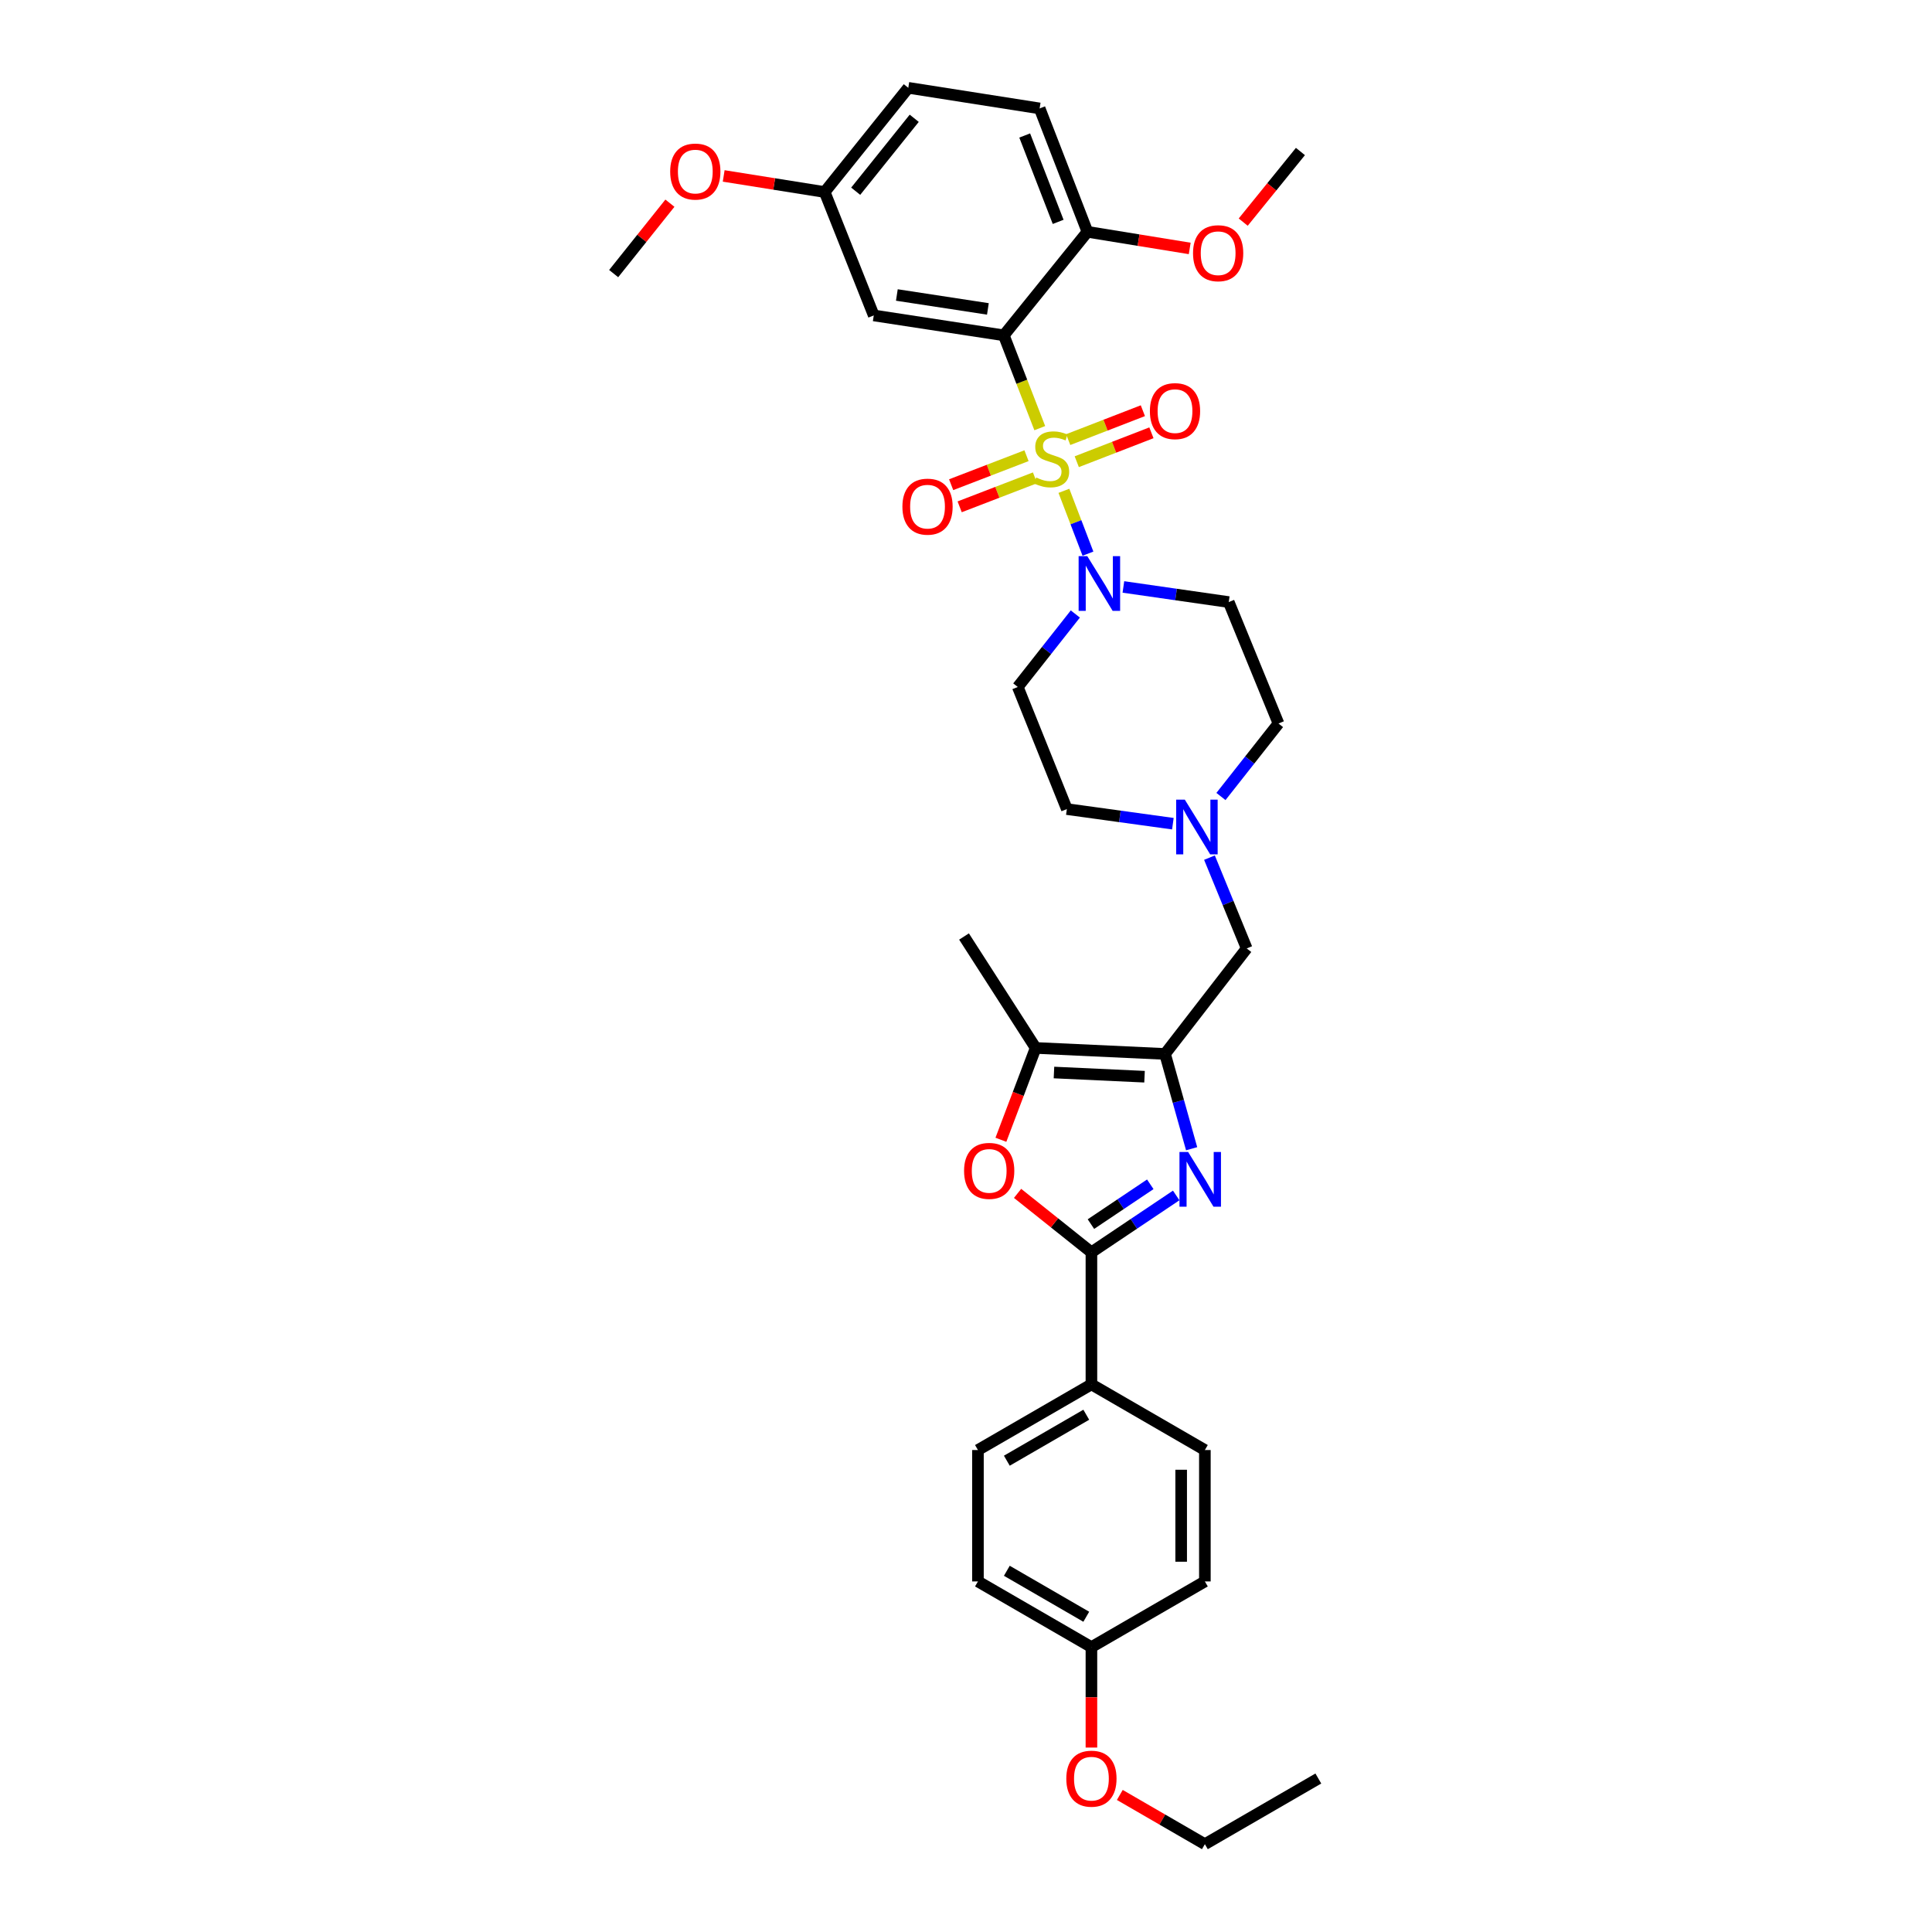 <?xml version='1.0' encoding='iso-8859-1'?>
<svg version='1.1' baseProfile='full'
              xmlns='http://www.w3.org/2000/svg'
                      xmlns:rdkit='http://www.rdkit.org/xml'
                      xmlns:xlink='http://www.w3.org/1999/xlink'
                  xml:space='preserve'
width='1000px' height='1000px' viewBox='0 0 1000 1000'>
<!-- END OF HEADER -->
<rect style='opacity:1.0;fill:#FFFFFF;stroke:none' width='1000' height='1000' x='0' y='0'> </rect>
<path class='bond-0' d='M 538.187,221.608 L 528.881,197.586' style='fill:none;fill-rule:evenodd;stroke:#CCCC00;stroke-width:6px;stroke-linecap:butt;stroke-linejoin:miter;stroke-opacity:1' />
<path class='bond-0' d='M 528.881,197.586 L 519.574,173.565' style='fill:none;fill-rule:evenodd;stroke:#000000;stroke-width:6px;stroke-linecap:butt;stroke-linejoin:miter;stroke-opacity:1' />
<path class='bond-4' d='M 550.677,254.049 L 556.9,270.311' style='fill:none;fill-rule:evenodd;stroke:#CCCC00;stroke-width:6px;stroke-linecap:butt;stroke-linejoin:miter;stroke-opacity:1' />
<path class='bond-4' d='M 556.9,270.311 L 563.124,286.573' style='fill:none;fill-rule:evenodd;stroke:#0000FF;stroke-width:6px;stroke-linecap:butt;stroke-linejoin:miter;stroke-opacity:1' />
<path class='bond-9' d='M 557.328,238.982 L 576.651,231.5' style='fill:none;fill-rule:evenodd;stroke:#CCCC00;stroke-width:6px;stroke-linecap:butt;stroke-linejoin:miter;stroke-opacity:1' />
<path class='bond-9' d='M 576.651,231.5 L 595.974,224.018' style='fill:none;fill-rule:evenodd;stroke:#FF0000;stroke-width:6px;stroke-linecap:butt;stroke-linejoin:miter;stroke-opacity:1' />
<path class='bond-9' d='M 552.898,227.541 L 572.222,220.06' style='fill:none;fill-rule:evenodd;stroke:#CCCC00;stroke-width:6px;stroke-linecap:butt;stroke-linejoin:miter;stroke-opacity:1' />
<path class='bond-9' d='M 572.222,220.06 L 591.545,212.578' style='fill:none;fill-rule:evenodd;stroke:#FF0000;stroke-width:6px;stroke-linecap:butt;stroke-linejoin:miter;stroke-opacity:1' />
<path class='bond-10' d='M 531.317,235.872 L 511.815,243.377' style='fill:none;fill-rule:evenodd;stroke:#CCCC00;stroke-width:6px;stroke-linecap:butt;stroke-linejoin:miter;stroke-opacity:1' />
<path class='bond-10' d='M 511.815,243.377 L 492.314,250.882' style='fill:none;fill-rule:evenodd;stroke:#FF0000;stroke-width:6px;stroke-linecap:butt;stroke-linejoin:miter;stroke-opacity:1' />
<path class='bond-10' d='M 535.723,247.321 L 516.221,254.826' style='fill:none;fill-rule:evenodd;stroke:#CCCC00;stroke-width:6px;stroke-linecap:butt;stroke-linejoin:miter;stroke-opacity:1' />
<path class='bond-10' d='M 516.221,254.826 L 496.72,262.331' style='fill:none;fill-rule:evenodd;stroke:#FF0000;stroke-width:6px;stroke-linecap:butt;stroke-linejoin:miter;stroke-opacity:1' />
<path class='bond-7' d='M 519.574,173.565 L 452.257,163.267' style='fill:none;fill-rule:evenodd;stroke:#000000;stroke-width:6px;stroke-linecap:butt;stroke-linejoin:miter;stroke-opacity:1' />
<path class='bond-7' d='M 511.332,159.894 L 464.21,152.685' style='fill:none;fill-rule:evenodd;stroke:#000000;stroke-width:6px;stroke-linecap:butt;stroke-linejoin:miter;stroke-opacity:1' />
<path class='bond-12' d='M 519.574,173.565 L 562.852,119.989' style='fill:none;fill-rule:evenodd;stroke:#000000;stroke-width:6px;stroke-linecap:butt;stroke-linejoin:miter;stroke-opacity:1' />
<path class='bond-1' d='M 616.788,594.579 L 609.906,570.046' style='fill:none;fill-rule:evenodd;stroke:#0000FF;stroke-width:6px;stroke-linecap:butt;stroke-linejoin:miter;stroke-opacity:1' />
<path class='bond-1' d='M 609.906,570.046 L 603.023,545.514' style='fill:none;fill-rule:evenodd;stroke:#000000;stroke-width:6px;stroke-linecap:butt;stroke-linejoin:miter;stroke-opacity:1' />
<path class='bond-3' d='M 608.799,618.765 L 586.858,633.48' style='fill:none;fill-rule:evenodd;stroke:#0000FF;stroke-width:6px;stroke-linecap:butt;stroke-linejoin:miter;stroke-opacity:1' />
<path class='bond-3' d='M 586.858,633.48 L 564.918,648.196' style='fill:none;fill-rule:evenodd;stroke:#000000;stroke-width:6px;stroke-linecap:butt;stroke-linejoin:miter;stroke-opacity:1' />
<path class='bond-3' d='M 595.383,612.991 L 580.025,623.292' style='fill:none;fill-rule:evenodd;stroke:#0000FF;stroke-width:6px;stroke-linecap:butt;stroke-linejoin:miter;stroke-opacity:1' />
<path class='bond-3' d='M 580.025,623.292 L 564.666,633.593' style='fill:none;fill-rule:evenodd;stroke:#000000;stroke-width:6px;stroke-linecap:butt;stroke-linejoin:miter;stroke-opacity:1' />
<path class='bond-2' d='M 603.023,545.514 L 645.286,490.908' style='fill:none;fill-rule:evenodd;stroke:#000000;stroke-width:6px;stroke-linecap:butt;stroke-linejoin:miter;stroke-opacity:1' />
<path class='bond-6' d='M 603.023,545.514 L 536.054,542.413' style='fill:none;fill-rule:evenodd;stroke:#000000;stroke-width:6px;stroke-linecap:butt;stroke-linejoin:miter;stroke-opacity:1' />
<path class='bond-6' d='M 592.41,557.303 L 545.532,555.133' style='fill:none;fill-rule:evenodd;stroke:#000000;stroke-width:6px;stroke-linecap:butt;stroke-linejoin:miter;stroke-opacity:1' />
<path class='bond-13' d='M 564.918,648.196 L 564.918,716.549' style='fill:none;fill-rule:evenodd;stroke:#000000;stroke-width:6px;stroke-linecap:butt;stroke-linejoin:miter;stroke-opacity:1' />
<path class='bond-36' d='M 564.918,648.196 L 545.806,632.944' style='fill:none;fill-rule:evenodd;stroke:#000000;stroke-width:6px;stroke-linecap:butt;stroke-linejoin:miter;stroke-opacity:1' />
<path class='bond-36' d='M 545.806,632.944 L 526.695,617.692' style='fill:none;fill-rule:evenodd;stroke:#FF0000;stroke-width:6px;stroke-linecap:butt;stroke-linejoin:miter;stroke-opacity:1' />
<path class='bond-14' d='M 581.465,303.802 L 608.731,307.718' style='fill:none;fill-rule:evenodd;stroke:#0000FF;stroke-width:6px;stroke-linecap:butt;stroke-linejoin:miter;stroke-opacity:1' />
<path class='bond-14' d='M 608.731,307.718 L 635.996,311.633' style='fill:none;fill-rule:evenodd;stroke:#000000;stroke-width:6px;stroke-linecap:butt;stroke-linejoin:miter;stroke-opacity:1' />
<path class='bond-15' d='M 556.589,317.802 L 541.697,336.691' style='fill:none;fill-rule:evenodd;stroke:#0000FF;stroke-width:6px;stroke-linecap:butt;stroke-linejoin:miter;stroke-opacity:1' />
<path class='bond-15' d='M 541.697,336.691 L 526.805,355.58' style='fill:none;fill-rule:evenodd;stroke:#000000;stroke-width:6px;stroke-linecap:butt;stroke-linejoin:miter;stroke-opacity:1' />
<path class='bond-5' d='M 518.064,589.948 L 527.059,566.181' style='fill:none;fill-rule:evenodd;stroke:#FF0000;stroke-width:6px;stroke-linecap:butt;stroke-linejoin:miter;stroke-opacity:1' />
<path class='bond-5' d='M 527.059,566.181 L 536.054,542.413' style='fill:none;fill-rule:evenodd;stroke:#000000;stroke-width:6px;stroke-linecap:butt;stroke-linejoin:miter;stroke-opacity:1' />
<path class='bond-27' d='M 536.054,542.413 L 498.978,484.733' style='fill:none;fill-rule:evenodd;stroke:#000000;stroke-width:6px;stroke-linecap:butt;stroke-linejoin:miter;stroke-opacity:1' />
<path class='bond-21' d='M 452.257,163.267 L 426.849,99.392' style='fill:none;fill-rule:evenodd;stroke:#000000;stroke-width:6px;stroke-linecap:butt;stroke-linejoin:miter;stroke-opacity:1' />
<path class='bond-8' d='M 607.078,426.342 L 579.639,422.561' style='fill:none;fill-rule:evenodd;stroke:#0000FF;stroke-width:6px;stroke-linecap:butt;stroke-linejoin:miter;stroke-opacity:1' />
<path class='bond-8' d='M 579.639,422.561 L 552.2,418.78' style='fill:none;fill-rule:evenodd;stroke:#000000;stroke-width:6px;stroke-linecap:butt;stroke-linejoin:miter;stroke-opacity:1' />
<path class='bond-11' d='M 626.018,443.914 L 635.652,467.411' style='fill:none;fill-rule:evenodd;stroke:#0000FF;stroke-width:6px;stroke-linecap:butt;stroke-linejoin:miter;stroke-opacity:1' />
<path class='bond-11' d='M 635.652,467.411 L 645.286,490.908' style='fill:none;fill-rule:evenodd;stroke:#000000;stroke-width:6px;stroke-linecap:butt;stroke-linejoin:miter;stroke-opacity:1' />
<path class='bond-34' d='M 631.962,412.268 L 646.853,393.377' style='fill:none;fill-rule:evenodd;stroke:#0000FF;stroke-width:6px;stroke-linecap:butt;stroke-linejoin:miter;stroke-opacity:1' />
<path class='bond-34' d='M 646.853,393.377 L 661.745,374.486' style='fill:none;fill-rule:evenodd;stroke:#000000;stroke-width:6px;stroke-linecap:butt;stroke-linejoin:miter;stroke-opacity:1' />
<path class='bond-18' d='M 562.852,119.989 L 538.112,56.121' style='fill:none;fill-rule:evenodd;stroke:#000000;stroke-width:6px;stroke-linecap:butt;stroke-linejoin:miter;stroke-opacity:1' />
<path class='bond-18' d='M 547.702,114.84 L 530.384,70.132' style='fill:none;fill-rule:evenodd;stroke:#000000;stroke-width:6px;stroke-linecap:butt;stroke-linejoin:miter;stroke-opacity:1' />
<path class='bond-26' d='M 562.852,119.989 L 589.324,124.29' style='fill:none;fill-rule:evenodd;stroke:#000000;stroke-width:6px;stroke-linecap:butt;stroke-linejoin:miter;stroke-opacity:1' />
<path class='bond-26' d='M 589.324,124.29 L 615.796,128.591' style='fill:none;fill-rule:evenodd;stroke:#FF0000;stroke-width:6px;stroke-linecap:butt;stroke-linejoin:miter;stroke-opacity:1' />
<path class='bond-19' d='M 564.918,716.549 L 506.182,750.537' style='fill:none;fill-rule:evenodd;stroke:#000000;stroke-width:6px;stroke-linecap:butt;stroke-linejoin:miter;stroke-opacity:1' />
<path class='bond-19' d='M 562.252,732.265 L 521.137,756.057' style='fill:none;fill-rule:evenodd;stroke:#000000;stroke-width:6px;stroke-linecap:butt;stroke-linejoin:miter;stroke-opacity:1' />
<path class='bond-20' d='M 564.918,716.549 L 623.64,750.537' style='fill:none;fill-rule:evenodd;stroke:#000000;stroke-width:6px;stroke-linecap:butt;stroke-linejoin:miter;stroke-opacity:1' />
<path class='bond-16' d='M 635.996,311.633 L 661.745,374.486' style='fill:none;fill-rule:evenodd;stroke:#000000;stroke-width:6px;stroke-linecap:butt;stroke-linejoin:miter;stroke-opacity:1' />
<path class='bond-17' d='M 526.805,355.58 L 552.2,418.78' style='fill:none;fill-rule:evenodd;stroke:#000000;stroke-width:6px;stroke-linecap:butt;stroke-linejoin:miter;stroke-opacity:1' />
<path class='bond-23' d='M 538.112,56.121 L 470.128,45.455' style='fill:none;fill-rule:evenodd;stroke:#000000;stroke-width:6px;stroke-linecap:butt;stroke-linejoin:miter;stroke-opacity:1' />
<path class='bond-25' d='M 506.182,750.537 L 506.182,818.549' style='fill:none;fill-rule:evenodd;stroke:#000000;stroke-width:6px;stroke-linecap:butt;stroke-linejoin:miter;stroke-opacity:1' />
<path class='bond-24' d='M 623.64,750.537 L 623.64,818.549' style='fill:none;fill-rule:evenodd;stroke:#000000;stroke-width:6px;stroke-linecap:butt;stroke-linejoin:miter;stroke-opacity:1' />
<path class='bond-24' d='M 611.372,760.739 L 611.372,808.347' style='fill:none;fill-rule:evenodd;stroke:#000000;stroke-width:6px;stroke-linecap:butt;stroke-linejoin:miter;stroke-opacity:1' />
<path class='bond-28' d='M 426.849,99.392 L 400.716,95.227' style='fill:none;fill-rule:evenodd;stroke:#000000;stroke-width:6px;stroke-linecap:butt;stroke-linejoin:miter;stroke-opacity:1' />
<path class='bond-28' d='M 400.716,95.227 L 374.582,91.061' style='fill:none;fill-rule:evenodd;stroke:#FF0000;stroke-width:6px;stroke-linecap:butt;stroke-linejoin:miter;stroke-opacity:1' />
<path class='bond-35' d='M 426.849,99.392 L 470.128,45.455' style='fill:none;fill-rule:evenodd;stroke:#000000;stroke-width:6px;stroke-linecap:butt;stroke-linejoin:miter;stroke-opacity:1' />
<path class='bond-35' d='M 442.91,98.979 L 473.204,61.223' style='fill:none;fill-rule:evenodd;stroke:#000000;stroke-width:6px;stroke-linecap:butt;stroke-linejoin:miter;stroke-opacity:1' />
<path class='bond-22' d='M 564.918,852.545 L 623.64,818.549' style='fill:none;fill-rule:evenodd;stroke:#000000;stroke-width:6px;stroke-linecap:butt;stroke-linejoin:miter;stroke-opacity:1' />
<path class='bond-29' d='M 564.918,852.545 L 564.918,878.541' style='fill:none;fill-rule:evenodd;stroke:#000000;stroke-width:6px;stroke-linecap:butt;stroke-linejoin:miter;stroke-opacity:1' />
<path class='bond-29' d='M 564.918,878.541 L 564.918,904.536' style='fill:none;fill-rule:evenodd;stroke:#FF0000;stroke-width:6px;stroke-linecap:butt;stroke-linejoin:miter;stroke-opacity:1' />
<path class='bond-37' d='M 564.918,852.545 L 506.182,818.549' style='fill:none;fill-rule:evenodd;stroke:#000000;stroke-width:6px;stroke-linecap:butt;stroke-linejoin:miter;stroke-opacity:1' />
<path class='bond-37' d='M 562.253,836.828 L 521.137,813.031' style='fill:none;fill-rule:evenodd;stroke:#000000;stroke-width:6px;stroke-linecap:butt;stroke-linejoin:miter;stroke-opacity:1' />
<path class='bond-31' d='M 643.484,114.971 L 658.292,96.696' style='fill:none;fill-rule:evenodd;stroke:#FF0000;stroke-width:6px;stroke-linecap:butt;stroke-linejoin:miter;stroke-opacity:1' />
<path class='bond-31' d='M 658.292,96.696 L 673.1,78.421' style='fill:none;fill-rule:evenodd;stroke:#000000;stroke-width:6px;stroke-linecap:butt;stroke-linejoin:miter;stroke-opacity:1' />
<path class='bond-32' d='M 346.745,105.172 L 332.188,123.397' style='fill:none;fill-rule:evenodd;stroke:#FF0000;stroke-width:6px;stroke-linecap:butt;stroke-linejoin:miter;stroke-opacity:1' />
<path class='bond-32' d='M 332.188,123.397 L 317.631,141.621' style='fill:none;fill-rule:evenodd;stroke:#000000;stroke-width:6px;stroke-linecap:butt;stroke-linejoin:miter;stroke-opacity:1' />
<path class='bond-30' d='M 579.614,929.063 L 601.627,941.804' style='fill:none;fill-rule:evenodd;stroke:#FF0000;stroke-width:6px;stroke-linecap:butt;stroke-linejoin:miter;stroke-opacity:1' />
<path class='bond-30' d='M 601.627,941.804 L 623.64,954.545' style='fill:none;fill-rule:evenodd;stroke:#000000;stroke-width:6px;stroke-linecap:butt;stroke-linejoin:miter;stroke-opacity:1' />
<path class='bond-33' d='M 623.64,954.545 L 682.369,920.557' style='fill:none;fill-rule:evenodd;stroke:#000000;stroke-width:6px;stroke-linecap:butt;stroke-linejoin:miter;stroke-opacity:1' />
<path  class='atom-0' d='M 536.321 247.16
Q 536.641 247.28, 537.961 247.84
Q 539.281 248.4, 540.721 248.76
Q 542.201 249.08, 543.641 249.08
Q 546.321 249.08, 547.881 247.8
Q 549.441 246.48, 549.441 244.2
Q 549.441 242.64, 548.641 241.68
Q 547.881 240.72, 546.681 240.2
Q 545.481 239.68, 543.481 239.08
Q 540.961 238.32, 539.441 237.6
Q 537.961 236.88, 536.881 235.36
Q 535.841 233.84, 535.841 231.28
Q 535.841 227.72, 538.241 225.52
Q 540.681 223.32, 545.481 223.32
Q 548.761 223.32, 552.481 224.88
L 551.561 227.96
Q 548.161 226.56, 545.601 226.56
Q 542.841 226.56, 541.321 227.72
Q 539.801 228.84, 539.841 230.8
Q 539.841 232.32, 540.601 233.24
Q 541.401 234.16, 542.521 234.68
Q 543.681 235.2, 545.601 235.8
Q 548.161 236.6, 549.681 237.4
Q 551.201 238.2, 552.281 239.84
Q 553.401 241.44, 553.401 244.2
Q 553.401 248.12, 550.761 250.24
Q 548.161 252.32, 543.801 252.32
Q 541.281 252.32, 539.361 251.76
Q 537.481 251.24, 535.241 250.32
L 536.321 247.16
' fill='#CCCC00'/>
<path  class='atom-2' d='M 614.974 596.265
L 624.254 611.265
Q 625.174 612.745, 626.654 615.425
Q 628.134 618.105, 628.214 618.265
L 628.214 596.265
L 631.974 596.265
L 631.974 624.585
L 628.094 624.585
L 618.134 608.185
Q 616.974 606.265, 615.734 604.065
Q 614.534 601.865, 614.174 601.185
L 614.174 624.585
L 610.494 624.585
L 610.494 596.265
L 614.974 596.265
' fill='#0000FF'/>
<path  class='atom-5' d='M 562.774 287.857
L 572.054 302.857
Q 572.974 304.337, 574.454 307.017
Q 575.934 309.697, 576.014 309.857
L 576.014 287.857
L 579.774 287.857
L 579.774 316.177
L 575.894 316.177
L 565.934 299.777
Q 564.774 297.857, 563.534 295.657
Q 562.334 293.457, 561.974 292.777
L 561.974 316.177
L 558.294 316.177
L 558.294 287.857
L 562.774 287.857
' fill='#0000FF'/>
<path  class='atom-6' d='M 499.002 606.047
Q 499.002 599.247, 502.362 595.447
Q 505.722 591.647, 512.002 591.647
Q 518.282 591.647, 521.642 595.447
Q 525.002 599.247, 525.002 606.047
Q 525.002 612.927, 521.602 616.847
Q 518.202 620.727, 512.002 620.727
Q 505.762 620.727, 502.362 616.847
Q 499.002 612.967, 499.002 606.047
M 512.002 617.527
Q 516.322 617.527, 518.642 614.647
Q 521.002 611.727, 521.002 606.047
Q 521.002 600.487, 518.642 597.687
Q 516.322 594.847, 512.002 594.847
Q 507.682 594.847, 505.322 597.647
Q 503.002 600.447, 503.002 606.047
Q 503.002 611.767, 505.322 614.647
Q 507.682 617.527, 512.002 617.527
' fill='#FF0000'/>
<path  class='atom-9' d='M 613.256 413.896
L 622.536 428.896
Q 623.456 430.376, 624.936 433.056
Q 626.416 435.736, 626.496 435.896
L 626.496 413.896
L 630.256 413.896
L 630.256 442.216
L 626.376 442.216
L 616.416 425.816
Q 615.256 423.896, 614.016 421.696
Q 612.816 419.496, 612.456 418.816
L 612.456 442.216
L 608.776 442.216
L 608.776 413.896
L 613.256 413.896
' fill='#0000FF'/>
<path  class='atom-10' d='M 595.182 212.793
Q 595.182 205.993, 598.542 202.193
Q 601.902 198.393, 608.182 198.393
Q 614.462 198.393, 617.822 202.193
Q 621.182 205.993, 621.182 212.793
Q 621.182 219.673, 617.782 223.593
Q 614.382 227.473, 608.182 227.473
Q 601.942 227.473, 598.542 223.593
Q 595.182 219.713, 595.182 212.793
M 608.182 224.273
Q 612.502 224.273, 614.822 221.393
Q 617.182 218.473, 617.182 212.793
Q 617.182 207.233, 614.822 204.433
Q 612.502 201.593, 608.182 201.593
Q 603.862 201.593, 601.502 204.393
Q 599.182 207.193, 599.182 212.793
Q 599.182 218.513, 601.502 221.393
Q 603.862 224.273, 608.182 224.273
' fill='#FF0000'/>
<path  class='atom-11' d='M 467.085 262.24
Q 467.085 255.44, 470.445 251.64
Q 473.805 247.84, 480.085 247.84
Q 486.365 247.84, 489.725 251.64
Q 493.085 255.44, 493.085 262.24
Q 493.085 269.12, 489.685 273.04
Q 486.285 276.92, 480.085 276.92
Q 473.845 276.92, 470.445 273.04
Q 467.085 269.16, 467.085 262.24
M 480.085 273.72
Q 484.405 273.72, 486.725 270.84
Q 489.085 267.92, 489.085 262.24
Q 489.085 256.68, 486.725 253.88
Q 484.405 251.04, 480.085 251.04
Q 475.765 251.04, 473.405 253.84
Q 471.085 256.64, 471.085 262.24
Q 471.085 267.96, 473.405 270.84
Q 475.765 273.72, 480.085 273.72
' fill='#FF0000'/>
<path  class='atom-27' d='M 617.51 131.062
Q 617.51 124.262, 620.87 120.462
Q 624.23 116.662, 630.51 116.662
Q 636.79 116.662, 640.15 120.462
Q 643.51 124.262, 643.51 131.062
Q 643.51 137.942, 640.11 141.862
Q 636.71 145.742, 630.51 145.742
Q 624.27 145.742, 620.87 141.862
Q 617.51 137.982, 617.51 131.062
M 630.51 142.542
Q 634.83 142.542, 637.15 139.662
Q 639.51 136.742, 639.51 131.062
Q 639.51 125.502, 637.15 122.702
Q 634.83 119.862, 630.51 119.862
Q 626.19 119.862, 623.83 122.662
Q 621.51 125.462, 621.51 131.062
Q 621.51 136.782, 623.83 139.662
Q 626.19 142.542, 630.51 142.542
' fill='#FF0000'/>
<path  class='atom-29' d='M 346.887 88.799
Q 346.887 81.999, 350.247 78.199
Q 353.607 74.399, 359.887 74.399
Q 366.167 74.399, 369.527 78.199
Q 372.887 81.999, 372.887 88.799
Q 372.887 95.679, 369.487 99.599
Q 366.087 103.479, 359.887 103.479
Q 353.647 103.479, 350.247 99.599
Q 346.887 95.719, 346.887 88.799
M 359.887 100.279
Q 364.207 100.279, 366.527 97.399
Q 368.887 94.479, 368.887 88.799
Q 368.887 83.239, 366.527 80.439
Q 364.207 77.599, 359.887 77.599
Q 355.567 77.599, 353.207 80.399
Q 350.887 83.199, 350.887 88.799
Q 350.887 94.519, 353.207 97.399
Q 355.567 100.279, 359.887 100.279
' fill='#FF0000'/>
<path  class='atom-30' d='M 551.918 920.637
Q 551.918 913.837, 555.278 910.037
Q 558.638 906.237, 564.918 906.237
Q 571.198 906.237, 574.558 910.037
Q 577.918 913.837, 577.918 920.637
Q 577.918 927.517, 574.518 931.437
Q 571.118 935.317, 564.918 935.317
Q 558.678 935.317, 555.278 931.437
Q 551.918 927.557, 551.918 920.637
M 564.918 932.117
Q 569.238 932.117, 571.558 929.237
Q 573.918 926.317, 573.918 920.637
Q 573.918 915.077, 571.558 912.277
Q 569.238 909.437, 564.918 909.437
Q 560.598 909.437, 558.238 912.237
Q 555.918 915.037, 555.918 920.637
Q 555.918 926.357, 558.238 929.237
Q 560.598 932.117, 564.918 932.117
' fill='#FF0000'/>
</svg>
